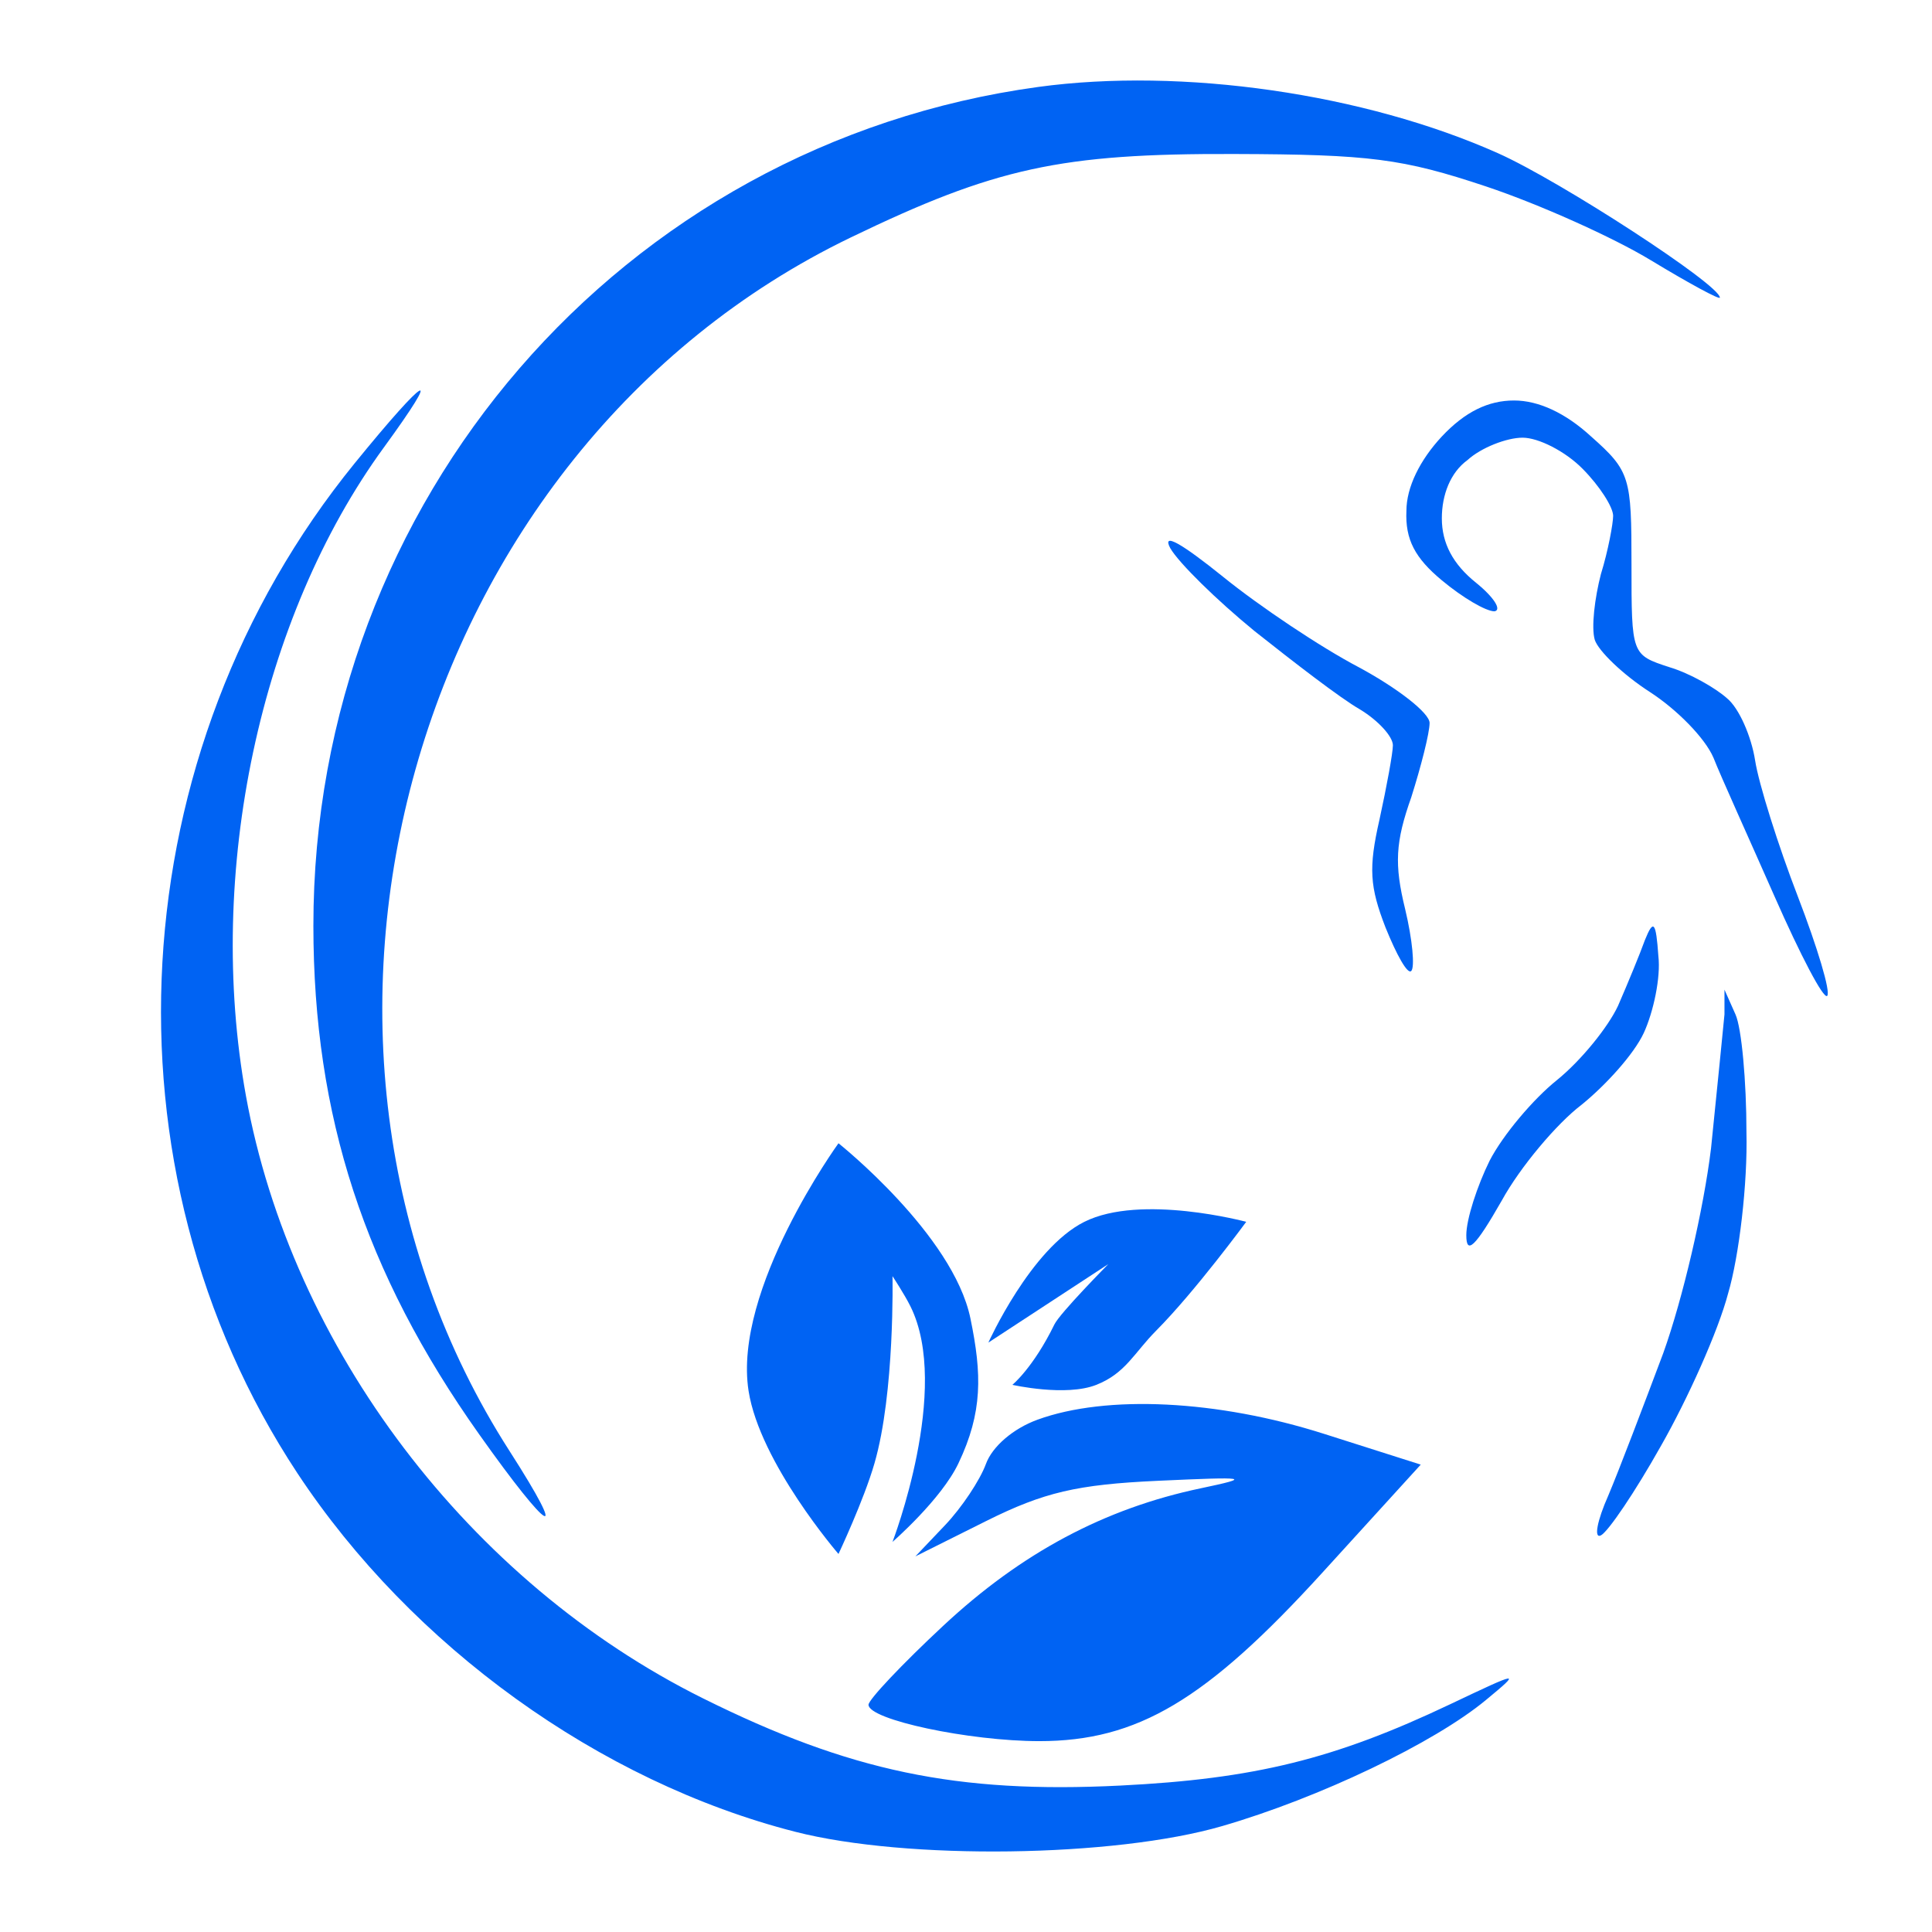 <?xml version="1.0" encoding="UTF-8"?> <svg xmlns="http://www.w3.org/2000/svg" width="24" height="24" viewBox="0 0 24 24" fill="none"><mask id="mask0_509_44" style="mask-type:alpha" maskUnits="userSpaceOnUse" x="0" y="0" width="24" height="24"><rect width="24" height="24" fill="#D9D9D9"></rect></mask><g mask="url(#mask0_509_44)"><path d="M13.47 15.178C12.803 15.511 12.278 16.678 12.278 16.678L13.768 15.703C13.768 15.703 13.167 16.311 13.098 16.453C12.835 16.992 12.576 17.203 12.576 17.203C12.576 17.203 13.24 17.353 13.619 17.203C13.983 17.059 14.087 16.807 14.364 16.528C14.846 16.043 15.481 15.178 15.481 15.178C15.481 15.178 14.174 14.826 13.47 15.178Z" fill="#0063F3"></path><path fill-rule="evenodd" clip-rule="evenodd" d="M12.898 1.08C7.722 1.787 3.891 6.22 3.893 11.502C3.894 13.862 4.528 15.808 5.952 17.817C6.835 19.064 7.084 19.201 6.329 18.024C3.04 12.899 5.093 5.593 10.566 2.951C12.363 2.083 13.176 1.906 15.332 1.913C17.019 1.918 17.422 1.97 18.46 2.316C19.116 2.535 20.038 2.948 20.509 3.234C20.98 3.519 21.365 3.728 21.365 3.697C21.365 3.538 19.387 2.251 18.61 1.904C16.948 1.162 14.685 0.836 12.898 1.08ZM4.405 5.756C1.486 9.346 1.194 14.511 3.694 18.3C5.116 20.453 7.449 22.134 9.879 22.755C11.261 23.109 13.843 23.074 15.183 22.684C16.389 22.334 17.817 21.651 18.46 21.117C18.898 20.754 18.89 20.755 18.014 21.171C16.578 21.853 15.584 22.098 13.917 22.181C11.888 22.282 10.556 22.004 8.732 21.097C5.828 19.653 3.623 16.746 3.055 13.612C2.553 10.842 3.227 7.673 4.768 5.559C5.517 4.532 5.31 4.644 4.405 5.756ZM12.888 17.636C12.586 17.746 12.326 17.969 12.247 18.187C12.173 18.389 11.946 18.729 11.742 18.944L11.371 19.334L12.254 18.893C12.967 18.538 13.378 18.441 14.384 18.395C15.511 18.343 15.562 18.352 14.917 18.488C13.721 18.739 12.688 19.29 11.716 20.197C11.206 20.672 10.789 21.114 10.789 21.177C10.789 21.363 12.04 21.629 12.911 21.629C14.13 21.629 14.983 21.121 16.426 19.537L17.649 18.194L16.445 17.811C15.125 17.391 13.747 17.323 12.888 17.636Z" fill="#0063F3"></path><path d="M9.299 17.278C9.439 18.172 10.416 19.304 10.416 19.304C10.416 19.304 10.732 18.633 10.863 18.178C11.117 17.302 11.087 15.853 11.087 15.853C11.087 15.853 11.234 16.075 11.31 16.228C11.819 17.253 11.087 19.154 11.087 19.154C11.087 19.154 11.692 18.628 11.906 18.178C12.209 17.542 12.198 17.069 12.055 16.378C11.839 15.334 10.416 14.202 10.416 14.202C10.416 14.202 9.102 16.015 9.299 17.278Z" fill="#0063F3"></path><path d="M17.471 6.346C17.471 6.054 17.638 5.715 17.911 5.422C18.2 5.114 18.489 4.975 18.808 4.975C19.112 4.975 19.446 5.129 19.765 5.422C20.252 5.853 20.267 5.93 20.267 7.009C20.267 8.134 20.267 8.134 20.738 8.288C20.996 8.365 21.315 8.55 21.452 8.673C21.604 8.796 21.756 9.15 21.802 9.443C21.847 9.736 22.09 10.506 22.334 11.138C22.577 11.77 22.744 12.324 22.698 12.371C22.653 12.417 22.364 11.862 22.045 11.138C21.726 10.414 21.376 9.644 21.285 9.412C21.179 9.166 20.829 8.812 20.495 8.596C20.16 8.38 19.857 8.087 19.811 7.949C19.765 7.795 19.811 7.425 19.887 7.132C19.978 6.839 20.039 6.5 20.039 6.408C20.039 6.3 19.872 6.038 19.659 5.823C19.446 5.607 19.112 5.437 18.914 5.437C18.717 5.437 18.398 5.561 18.23 5.715C18.018 5.869 17.911 6.146 17.911 6.439C17.911 6.747 18.048 7.009 18.337 7.24C18.565 7.425 18.656 7.579 18.565 7.594C18.458 7.594 18.17 7.425 17.911 7.209C17.577 6.932 17.455 6.701 17.471 6.346Z" fill="#0063F3"></path><path d="M15.586 7.841C15.115 7.456 14.644 6.994 14.537 6.809C14.431 6.608 14.674 6.747 15.191 7.163C15.647 7.533 16.407 8.041 16.878 8.288C17.364 8.55 17.759 8.858 17.759 8.981C17.759 9.104 17.653 9.52 17.531 9.905C17.334 10.46 17.319 10.737 17.455 11.292C17.547 11.677 17.577 12.016 17.531 12.062C17.486 12.109 17.349 11.862 17.212 11.523C17.015 11.015 16.999 10.784 17.136 10.183C17.227 9.767 17.303 9.351 17.303 9.258C17.303 9.15 17.121 8.95 16.893 8.812C16.65 8.673 16.072 8.226 15.586 7.841Z" fill="#0063F3"></path><path d="M20.1 12.494C20.221 12.216 20.373 11.847 20.434 11.677C20.54 11.415 20.571 11.446 20.601 11.878C20.632 12.139 20.54 12.571 20.419 12.833C20.297 13.095 19.948 13.48 19.644 13.726C19.34 13.957 18.884 14.497 18.656 14.913C18.322 15.498 18.215 15.591 18.215 15.344C18.215 15.144 18.352 14.728 18.504 14.42C18.671 14.096 19.051 13.649 19.34 13.418C19.644 13.172 19.978 12.756 20.1 12.494Z" fill="#0063F3"></path><path d="M21.255 14.266C21.331 13.511 21.407 12.771 21.422 12.602V12.294L21.559 12.602C21.635 12.771 21.695 13.434 21.695 14.065C21.711 14.697 21.604 15.606 21.467 16.068C21.346 16.53 20.966 17.378 20.632 17.963C20.312 18.533 19.978 19.026 19.887 19.073C19.796 19.119 19.841 18.888 19.978 18.58C20.115 18.256 20.419 17.455 20.662 16.808C20.905 16.13 21.163 15.021 21.255 14.266Z" fill="#0063F3"></path></g></svg> 